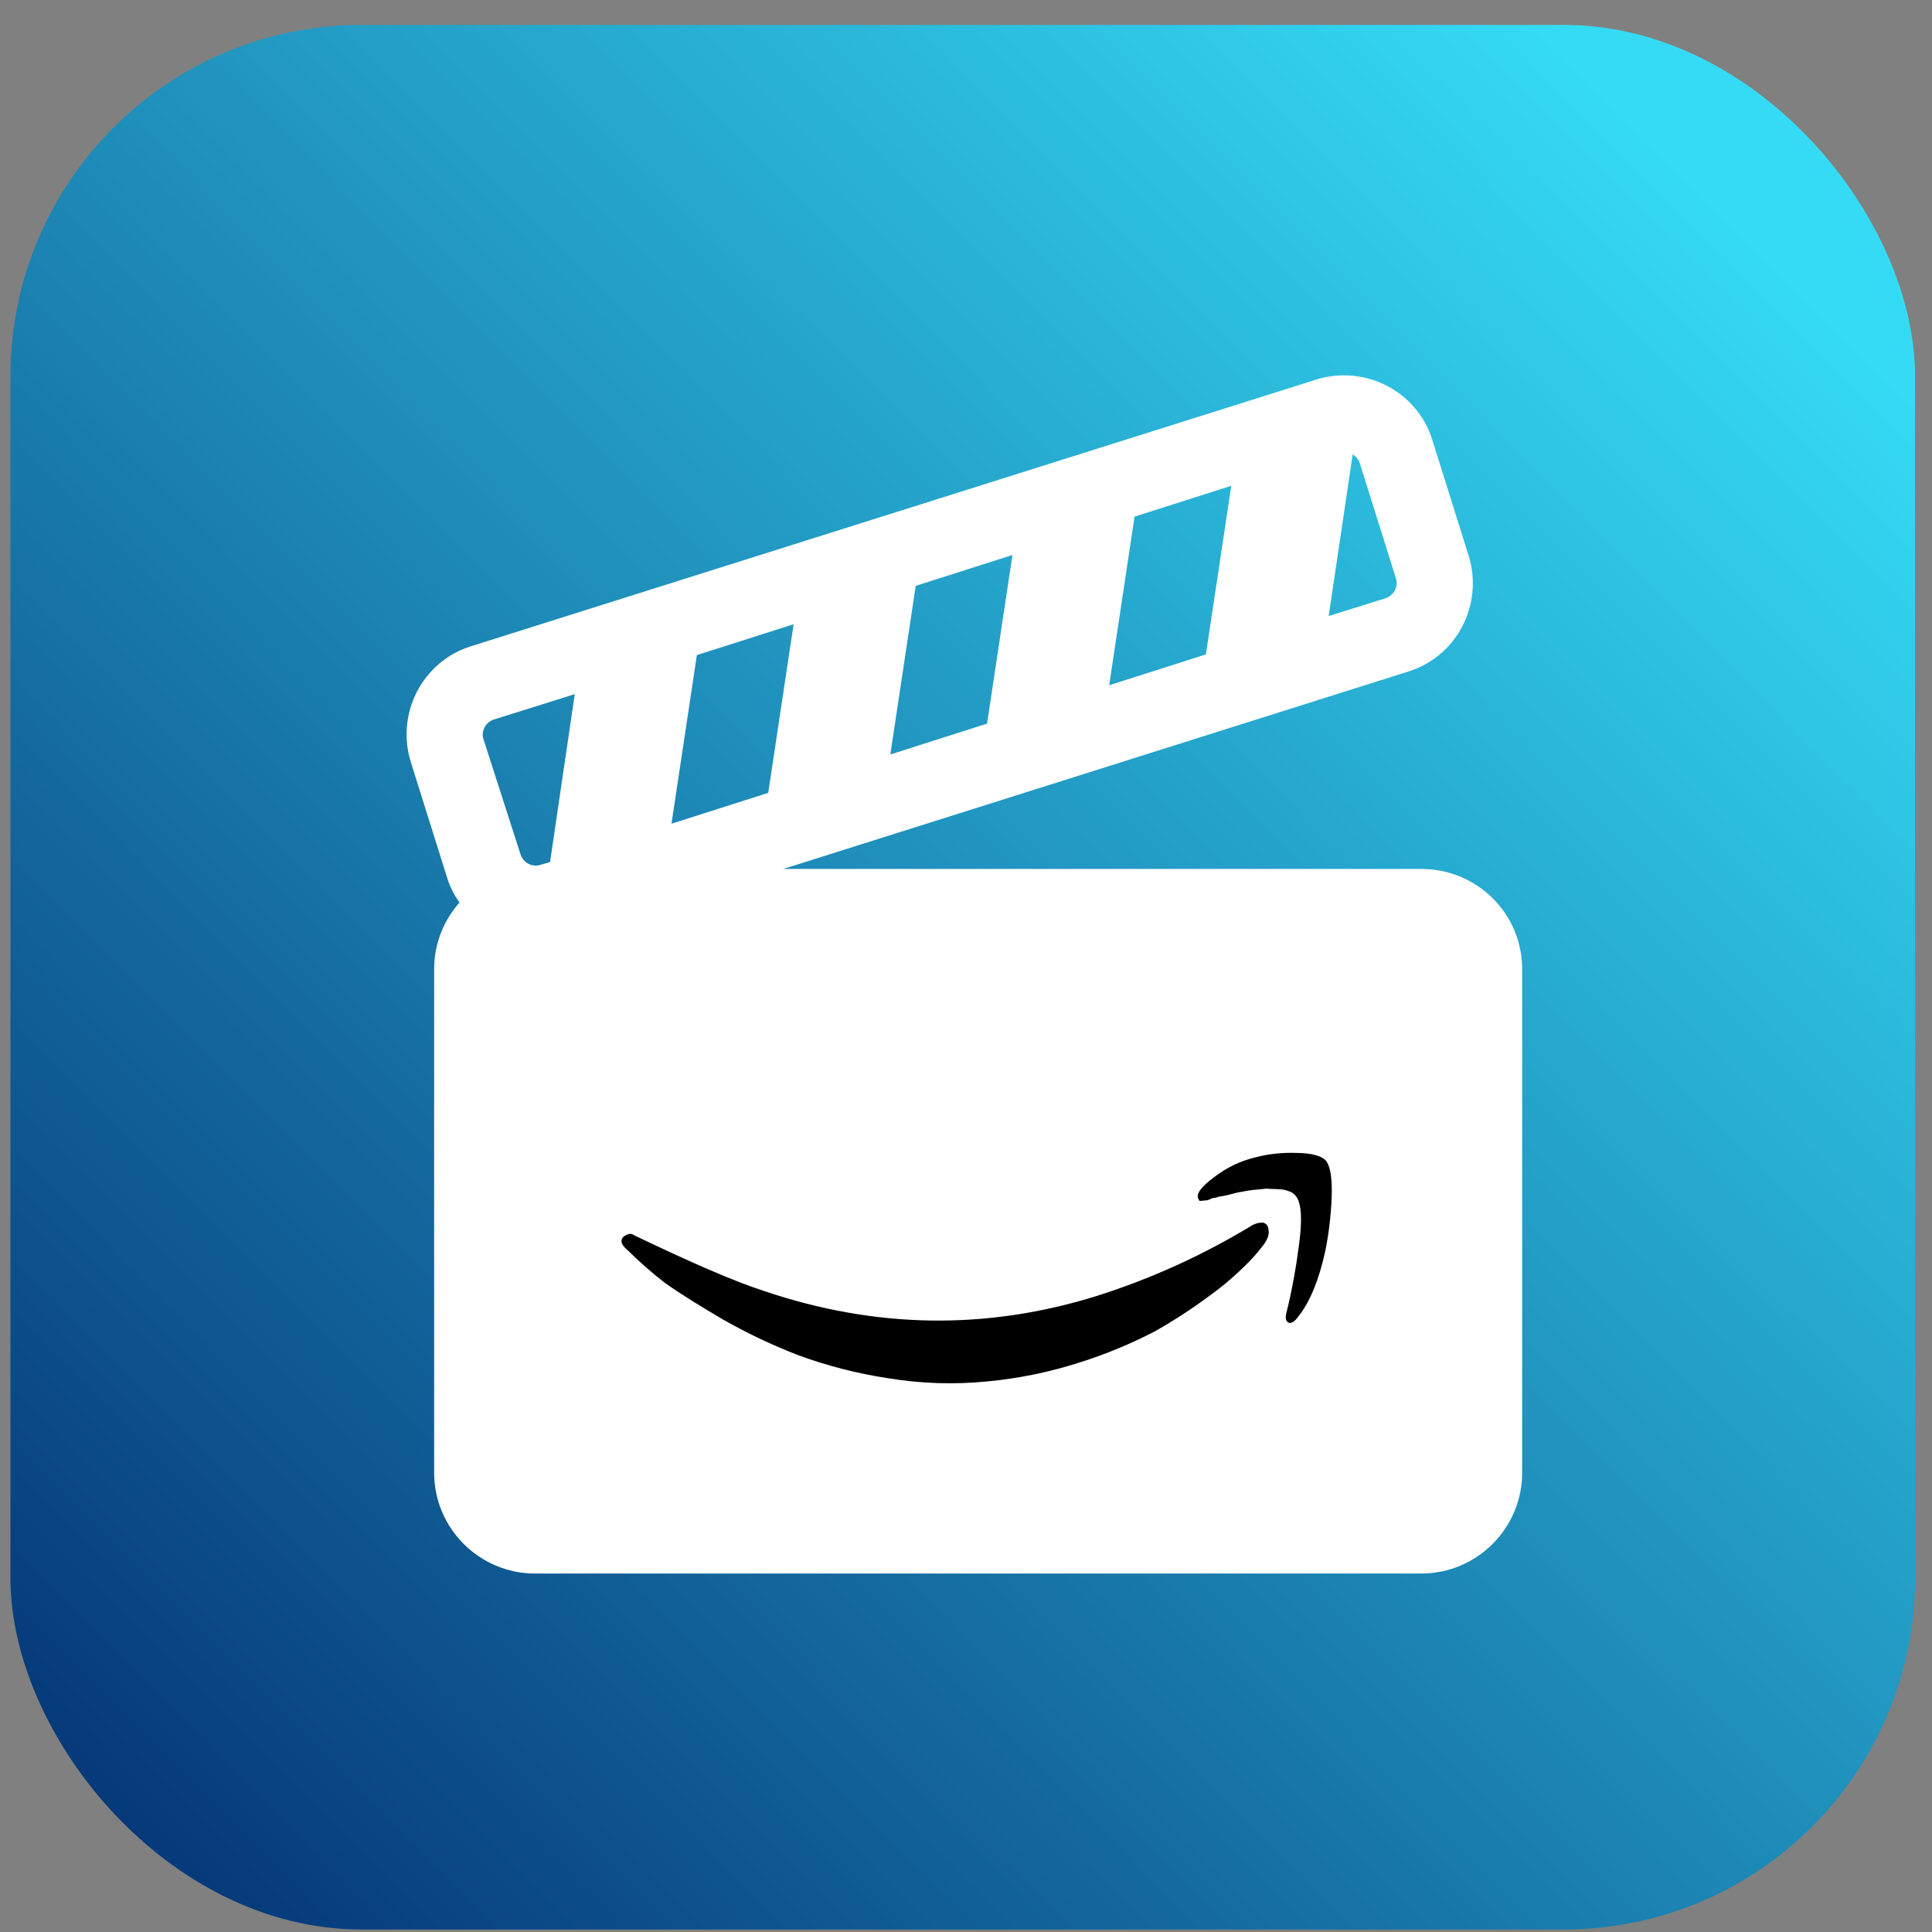 <svg width="66" height="66" viewBox="0 0 66 66" fill="none" xmlns="http://www.w3.org/2000/svg">
<rect x="0" y="0" width="66" height="66" fill="#808080" stroke="none"/>
<rect x="0.357" y="0.851" width="65.064" height="65.064" rx="12" fill="url(#paint0_linear_13_1442)"/>
<path d="M48.554 29.684H26.759L48.108 22.941C49.772 22.426 50.686 20.646 50.171 18.984L48.929 15.027C48.413 13.364 46.632 12.451 44.968 12.966L16.096 22.075C14.432 22.59 13.518 24.369 14.034 26.032L15.276 29.988C15.369 30.291 15.511 30.576 15.698 30.831C15.159 31.44 14.831 32.236 14.831 33.103V50.312C14.831 52.209 16.378 53.754 18.276 53.754H48.554C50.452 53.754 51.999 52.209 51.999 50.312V33.103C51.999 31.206 50.452 29.684 48.554 29.684ZM46.21 15.518C46.304 15.589 46.398 15.682 46.445 15.8L47.687 19.756C47.78 20.037 47.616 20.342 47.335 20.436L45.39 21.044L46.21 15.518ZM38.758 17.649L42.062 16.596L41.195 22.355L37.891 23.409L38.758 17.649ZM31.282 20.014L34.587 18.96L33.719 24.72L30.415 25.774L31.282 20.014ZM18.791 29.45L18.463 29.544C18.182 29.637 17.877 29.473 17.784 29.192L16.518 25.259C16.424 24.978 16.588 24.674 16.87 24.58L19.635 23.713L18.791 29.45ZM22.939 28.139L23.806 22.379L27.111 21.325L26.244 27.085L22.939 28.139Z" fill="white"/>
<path fill-rule="evenodd" clip-rule="evenodd" d="M45.272 42.744C45.392 42.156 45.465 41.55 45.49 40.935C45.516 40.297 45.456 39.899 45.323 39.687C45.196 39.498 44.837 39.388 44.27 39.385C43.783 39.368 43.298 39.424 42.826 39.553C42.355 39.67 41.905 39.889 41.494 40.2C41.046 40.531 40.853 40.781 40.934 40.946L40.961 41.002L40.985 41.027L41.245 41.002L41.35 40.964C41.395 40.934 41.446 40.919 41.498 40.921C41.53 40.918 41.557 40.908 41.583 40.898C41.609 40.888 41.636 40.878 41.668 40.875C41.668 40.875 41.776 40.864 41.968 40.817C42.034 40.801 42.093 40.785 42.145 40.772C42.242 40.746 42.316 40.726 42.372 40.721C42.407 40.718 42.451 40.709 42.505 40.698C42.585 40.682 42.685 40.662 42.801 40.651L43.277 40.605C43.336 40.615 43.402 40.616 43.473 40.617C43.534 40.618 43.6 40.619 43.67 40.625C43.797 40.626 43.925 40.651 44.048 40.701C44.137 40.727 44.219 40.79 44.283 40.88C44.463 41.123 44.496 41.692 44.365 42.602C44.271 43.34 44.137 44.066 43.964 44.773C43.9 44.981 43.914 45.125 44.002 45.173C44.073 45.224 44.199 45.184 44.334 44.998C44.744 44.496 45.061 43.716 45.272 42.744ZM42.604 43.169C42.81 42.964 43.002 42.743 43.177 42.509C43.297 42.335 43.372 42.165 43.332 42.005C43.332 41.95 43.314 41.896 43.281 41.853C43.248 41.81 43.202 41.779 43.149 41.767C43.026 41.762 42.903 41.79 42.793 41.848C41.12 42.867 39.335 43.679 37.476 44.269C33.707 45.446 29.918 45.392 26.108 44.105C25.054 43.764 23.582 43.117 21.673 42.204C21.627 42.166 21.569 42.147 21.51 42.15C21.455 42.16 21.403 42.181 21.356 42.211C21.311 42.232 21.274 42.268 21.252 42.313C21.239 42.338 21.232 42.365 21.23 42.394C21.229 42.422 21.234 42.45 21.245 42.476C21.287 42.562 21.349 42.636 21.424 42.692C21.826 43.091 22.251 43.465 22.696 43.812C23.209 44.177 23.887 44.601 24.706 45.08C25.535 45.551 26.395 45.959 27.281 46.3C28.265 46.66 29.28 46.921 30.313 47.078C31.438 47.266 32.581 47.304 33.713 47.193C34.797 47.092 35.866 46.872 36.903 46.537C37.783 46.259 38.638 45.904 39.459 45.477C40.111 45.108 40.74 44.697 41.343 44.248C41.791 43.924 42.212 43.563 42.604 43.169Z" fill="black"/>
<defs>
<linearGradient id="paint0_linear_13_1442" x1="61.203" y1="8.803" x2="-0.727" y2="70.252" gradientUnits="userSpaceOnUse">
<stop stop-color="#35DBF5"/>
<stop offset="1" stop-color="#01266C"/>
</linearGradient>
</defs>
</svg>
